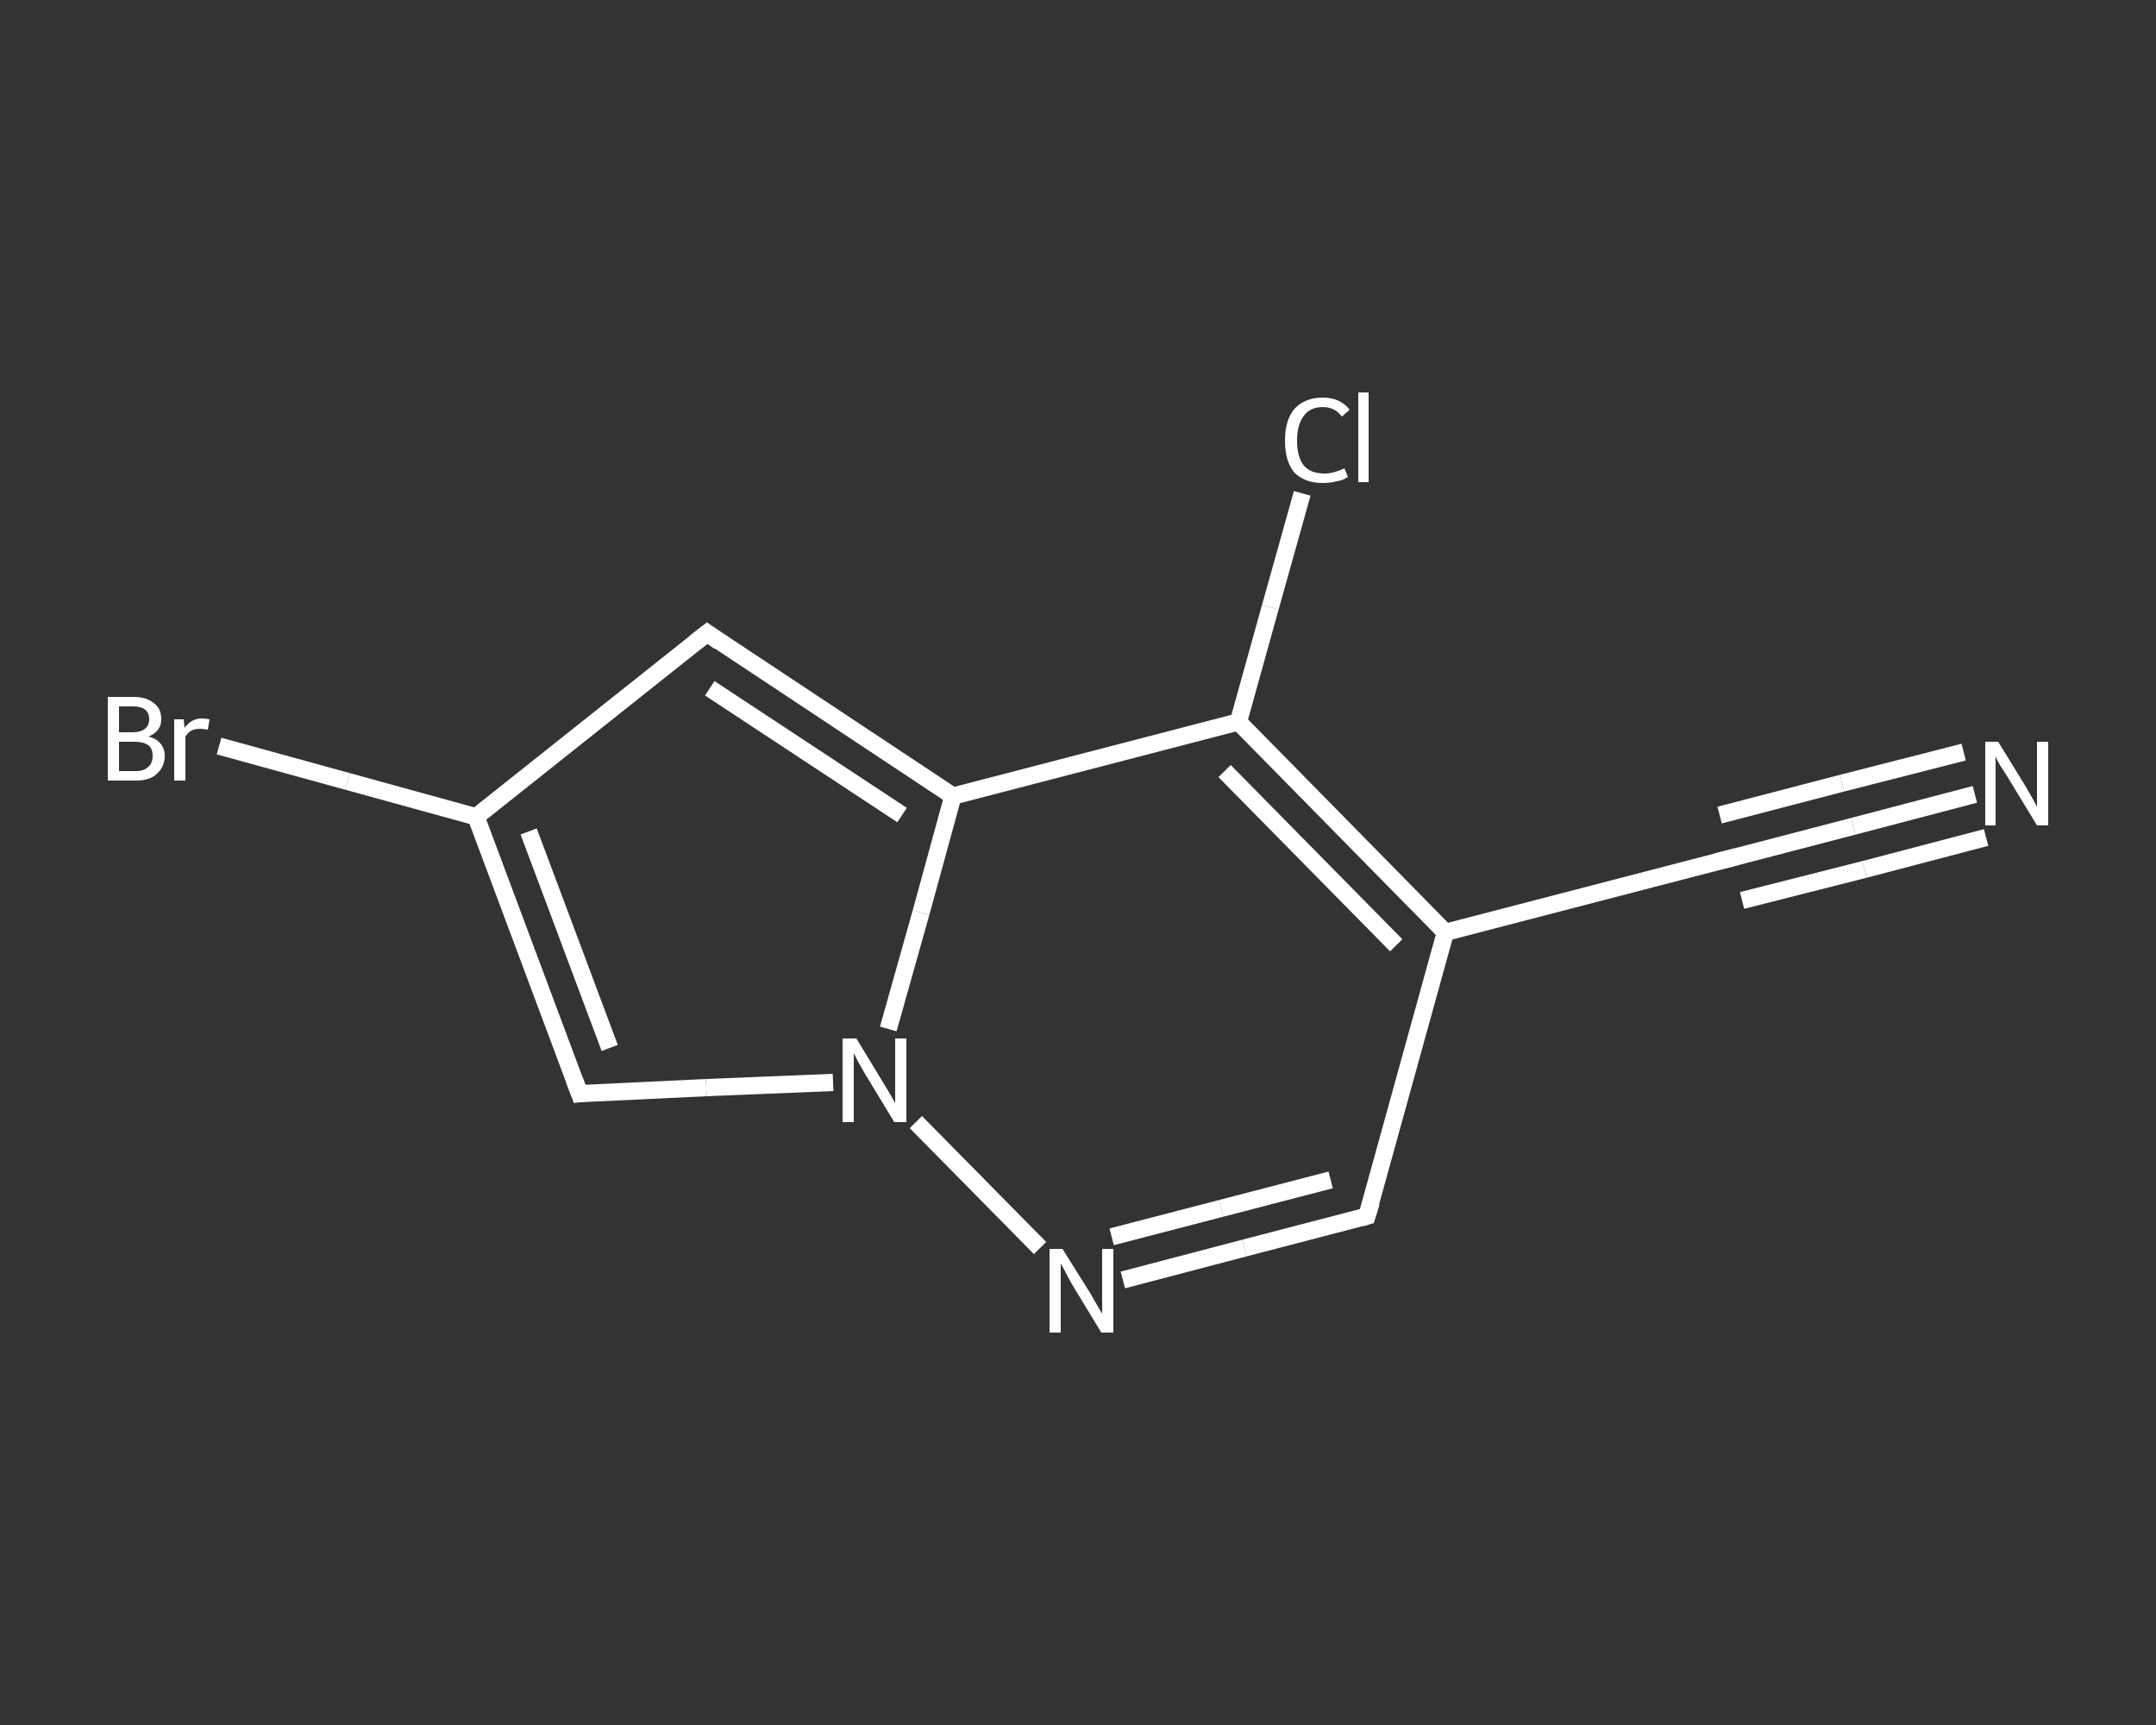 <?xml version='1.0' encoding='iso-8859-1'?>
<svg version='1.1' baseProfile='full'
              xmlns='http://www.w3.org/2000/svg'
                      xmlns:rdkit='http://www.rdkit.org/xml'
                      xmlns:xlink='http://www.w3.org/1999/xlink'
                  xml:space='preserve'
width='250px' height='200px' viewBox='0 0 250 200'>
<rect x="0" y="0" width="250" height="200" fill="#333333" stroke="none"/>
<!-- END OF HEADER -->
<rect style='opacity:1.0;fill:transparent;stroke:none' width='250.0' height='200.0' x='0.0' y='0.0'> </rect>
<path class='bond-0 atom-0 atom-1' d='M 229.0,92.1 L 214.9,95.8' style='fill:none;fill-rule:evenodd;stroke:#FFFFFF;stroke-width:2.0px;stroke-linecap:butt;stroke-linejoin:miter;stroke-opacity:1' />
<path class='bond-0 atom-0 atom-1' d='M 214.9,95.8 L 200.7,99.5' style='fill:none;fill-rule:evenodd;stroke:#FFFFFF;stroke-width:2.0px;stroke-linecap:butt;stroke-linejoin:miter;stroke-opacity:1' />
<path class='bond-0 atom-0 atom-1' d='M 230.3,97.1 L 216.2,100.8' style='fill:none;fill-rule:evenodd;stroke:#FFFFFF;stroke-width:2.0px;stroke-linecap:butt;stroke-linejoin:miter;stroke-opacity:1' />
<path class='bond-0 atom-0 atom-1' d='M 216.2,100.8 L 202.0,104.4' style='fill:none;fill-rule:evenodd;stroke:#FFFFFF;stroke-width:2.0px;stroke-linecap:butt;stroke-linejoin:miter;stroke-opacity:1' />
<path class='bond-0 atom-0 atom-1' d='M 227.7,87.2 L 213.6,90.8' style='fill:none;fill-rule:evenodd;stroke:#FFFFFF;stroke-width:2.0px;stroke-linecap:butt;stroke-linejoin:miter;stroke-opacity:1' />
<path class='bond-0 atom-0 atom-1' d='M 213.6,90.8 L 199.4,94.5' style='fill:none;fill-rule:evenodd;stroke:#FFFFFF;stroke-width:2.0px;stroke-linecap:butt;stroke-linejoin:miter;stroke-opacity:1' />
<path class='bond-1 atom-1 atom-2' d='M 200.7,99.5 L 167.6,108.1' style='fill:none;fill-rule:evenodd;stroke:#FFFFFF;stroke-width:2.0px;stroke-linecap:butt;stroke-linejoin:miter;stroke-opacity:1' />
<path class='bond-2 atom-2 atom-3' d='M 167.6,108.1 L 158.5,141.0' style='fill:none;fill-rule:evenodd;stroke:#FFFFFF;stroke-width:2.0px;stroke-linecap:butt;stroke-linejoin:miter;stroke-opacity:1' />
<path class='bond-3 atom-3 atom-4' d='M 158.5,141.0 L 144.3,144.7' style='fill:none;fill-rule:evenodd;stroke:#FFFFFF;stroke-width:2.0px;stroke-linecap:butt;stroke-linejoin:miter;stroke-opacity:1' />
<path class='bond-3 atom-3 atom-4' d='M 144.3,144.7 L 130.2,148.4' style='fill:none;fill-rule:evenodd;stroke:#FFFFFF;stroke-width:2.0px;stroke-linecap:butt;stroke-linejoin:miter;stroke-opacity:1' />
<path class='bond-3 atom-3 atom-4' d='M 154.3,136.8 L 141.6,140.1' style='fill:none;fill-rule:evenodd;stroke:#FFFFFF;stroke-width:2.0px;stroke-linecap:butt;stroke-linejoin:miter;stroke-opacity:1' />
<path class='bond-3 atom-3 atom-4' d='M 141.6,140.1 L 128.9,143.4' style='fill:none;fill-rule:evenodd;stroke:#FFFFFF;stroke-width:2.0px;stroke-linecap:butt;stroke-linejoin:miter;stroke-opacity:1' />
<path class='bond-4 atom-4 atom-5' d='M 120.6,144.7 L 106.2,130.1' style='fill:none;fill-rule:evenodd;stroke:#FFFFFF;stroke-width:2.0px;stroke-linecap:butt;stroke-linejoin:miter;stroke-opacity:1' />
<path class='bond-5 atom-5 atom-6' d='M 96.6,125.5 L 81.9,126.1' style='fill:none;fill-rule:evenodd;stroke:#FFFFFF;stroke-width:2.0px;stroke-linecap:butt;stroke-linejoin:miter;stroke-opacity:1' />
<path class='bond-5 atom-5 atom-6' d='M 81.9,126.1 L 67.2,126.8' style='fill:none;fill-rule:evenodd;stroke:#FFFFFF;stroke-width:2.0px;stroke-linecap:butt;stroke-linejoin:miter;stroke-opacity:1' />
<path class='bond-6 atom-6 atom-7' d='M 67.2,126.8 L 55.2,94.7' style='fill:none;fill-rule:evenodd;stroke:#FFFFFF;stroke-width:2.0px;stroke-linecap:butt;stroke-linejoin:miter;stroke-opacity:1' />
<path class='bond-6 atom-6 atom-7' d='M 70.7,121.5 L 61.3,96.4' style='fill:none;fill-rule:evenodd;stroke:#FFFFFF;stroke-width:2.0px;stroke-linecap:butt;stroke-linejoin:miter;stroke-opacity:1' />
<path class='bond-7 atom-7 atom-8' d='M 55.2,94.7 L 40.3,90.6' style='fill:none;fill-rule:evenodd;stroke:#FFFFFF;stroke-width:2.0px;stroke-linecap:butt;stroke-linejoin:miter;stroke-opacity:1' />
<path class='bond-7 atom-7 atom-8' d='M 40.3,90.6 L 25.4,86.5' style='fill:none;fill-rule:evenodd;stroke:#FFFFFF;stroke-width:2.0px;stroke-linecap:butt;stroke-linejoin:miter;stroke-opacity:1' />
<path class='bond-8 atom-7 atom-9' d='M 55.2,94.7 L 82.0,73.4' style='fill:none;fill-rule:evenodd;stroke:#FFFFFF;stroke-width:2.0px;stroke-linecap:butt;stroke-linejoin:miter;stroke-opacity:1' />
<path class='bond-9 atom-9 atom-10' d='M 82.0,73.4 L 110.5,92.3' style='fill:none;fill-rule:evenodd;stroke:#FFFFFF;stroke-width:2.0px;stroke-linecap:butt;stroke-linejoin:miter;stroke-opacity:1' />
<path class='bond-9 atom-9 atom-10' d='M 82.3,79.8 L 104.6,94.5' style='fill:none;fill-rule:evenodd;stroke:#FFFFFF;stroke-width:2.0px;stroke-linecap:butt;stroke-linejoin:miter;stroke-opacity:1' />
<path class='bond-10 atom-10 atom-11' d='M 110.5,92.3 L 143.6,83.7' style='fill:none;fill-rule:evenodd;stroke:#FFFFFF;stroke-width:2.0px;stroke-linecap:butt;stroke-linejoin:miter;stroke-opacity:1' />
<path class='bond-11 atom-11 atom-12' d='M 143.6,83.7 L 147.3,70.4' style='fill:none;fill-rule:evenodd;stroke:#FFFFFF;stroke-width:2.0px;stroke-linecap:butt;stroke-linejoin:miter;stroke-opacity:1' />
<path class='bond-11 atom-11 atom-12' d='M 147.3,70.4 L 151.0,57.2' style='fill:none;fill-rule:evenodd;stroke:#FFFFFF;stroke-width:2.0px;stroke-linecap:butt;stroke-linejoin:miter;stroke-opacity:1' />
<path class='bond-12 atom-11 atom-2' d='M 143.6,83.7 L 167.6,108.1' style='fill:none;fill-rule:evenodd;stroke:#FFFFFF;stroke-width:2.0px;stroke-linecap:butt;stroke-linejoin:miter;stroke-opacity:1' />
<path class='bond-12 atom-11 atom-2' d='M 142.0,89.4 L 161.9,109.6' style='fill:none;fill-rule:evenodd;stroke:#FFFFFF;stroke-width:2.0px;stroke-linecap:butt;stroke-linejoin:miter;stroke-opacity:1' />
<path class='bond-13 atom-10 atom-5' d='M 110.5,92.3 L 106.8,105.8' style='fill:none;fill-rule:evenodd;stroke:#FFFFFF;stroke-width:2.0px;stroke-linecap:butt;stroke-linejoin:miter;stroke-opacity:1' />
<path class='bond-13 atom-10 atom-5' d='M 106.8,105.8 L 103.0,119.3' style='fill:none;fill-rule:evenodd;stroke:#FFFFFF;stroke-width:2.0px;stroke-linecap:butt;stroke-linejoin:miter;stroke-opacity:1' />
<path d='M 201.4,99.3 L 200.7,99.5 L 199.1,99.9' style='fill:none;stroke:#FFFFFF;stroke-width:2.0px;stroke-linecap:butt;stroke-linejoin:miter;stroke-opacity:1;' />
<path d='M 159.0,139.4 L 158.5,141.0 L 157.8,141.2' style='fill:none;stroke:#FFFFFF;stroke-width:2.0px;stroke-linecap:butt;stroke-linejoin:miter;stroke-opacity:1;' />
<path d='M 68.0,126.7 L 67.2,126.8 L 66.6,125.2' style='fill:none;stroke:#FFFFFF;stroke-width:2.0px;stroke-linecap:butt;stroke-linejoin:miter;stroke-opacity:1;' />
<path d='M 80.6,74.5 L 82.0,73.4 L 83.4,74.4' style='fill:none;stroke:#FFFFFF;stroke-width:2.0px;stroke-linecap:butt;stroke-linejoin:miter;stroke-opacity:1;' />
<path class='atom-0' d='M 231.7 86.0
L 234.9 91.2
Q 235.2 91.7, 235.7 92.6
Q 236.2 93.5, 236.2 93.6
L 236.2 86.0
L 237.5 86.0
L 237.5 95.7
L 236.2 95.7
L 232.8 90.1
Q 232.4 89.5, 231.9 88.7
Q 231.5 88.0, 231.4 87.7
L 231.4 95.7
L 230.2 95.7
L 230.2 86.0
L 231.7 86.0
' fill='#FFFFFF'/>
<path class='atom-4' d='M 123.2 144.8
L 126.4 149.9
Q 126.7 150.4, 127.2 151.3
Q 127.8 152.3, 127.8 152.3
L 127.8 144.8
L 129.1 144.8
L 129.1 154.5
L 127.7 154.5
L 124.3 148.9
Q 123.9 148.2, 123.5 147.4
Q 123.1 146.7, 123.0 146.5
L 123.0 154.5
L 121.7 154.5
L 121.7 144.8
L 123.2 144.8
' fill='#FFFFFF'/>
<path class='atom-5' d='M 99.3 120.4
L 102.4 125.5
Q 102.7 126.0, 103.3 127.0
Q 103.8 127.9, 103.8 127.9
L 103.8 120.4
L 105.1 120.4
L 105.1 130.1
L 103.7 130.1
L 100.3 124.5
Q 99.9 123.8, 99.5 123.1
Q 99.1 122.3, 99.0 122.1
L 99.0 130.1
L 97.7 130.1
L 97.7 120.4
L 99.3 120.4
' fill='#FFFFFF'/>
<path class='atom-8' d='M 17.2 85.4
Q 18.1 85.6, 18.6 86.2
Q 19.1 86.8, 19.1 87.6
Q 19.1 88.9, 18.2 89.7
Q 17.4 90.5, 15.8 90.5
L 12.5 90.5
L 12.5 80.8
L 15.4 80.8
Q 17.0 80.8, 17.8 81.5
Q 18.7 82.1, 18.7 83.4
Q 18.7 84.8, 17.2 85.4
M 13.8 81.9
L 13.8 84.9
L 15.4 84.9
Q 16.3 84.9, 16.8 84.5
Q 17.3 84.1, 17.3 83.4
Q 17.3 81.9, 15.4 81.9
L 13.8 81.9
M 15.8 89.4
Q 16.7 89.4, 17.2 88.9
Q 17.7 88.5, 17.7 87.6
Q 17.7 86.8, 17.2 86.4
Q 16.6 86.0, 15.6 86.0
L 13.8 86.0
L 13.8 89.4
L 15.8 89.4
' fill='#FFFFFF'/>
<path class='atom-8' d='M 21.3 83.4
L 21.4 84.4
Q 22.2 83.3, 23.4 83.3
Q 23.8 83.3, 24.3 83.4
L 24.1 84.6
Q 23.5 84.5, 23.2 84.5
Q 22.6 84.5, 22.2 84.7
Q 21.8 84.9, 21.5 85.4
L 21.5 90.5
L 20.2 90.5
L 20.2 83.4
L 21.3 83.4
' fill='#FFFFFF'/>
<path class='atom-12' d='M 149.0 51.1
Q 149.0 48.7, 150.1 47.4
Q 151.3 46.1, 153.4 46.1
Q 155.4 46.1, 156.5 47.5
L 155.6 48.3
Q 154.8 47.2, 153.4 47.2
Q 151.9 47.2, 151.2 48.2
Q 150.4 49.2, 150.4 51.1
Q 150.4 53.0, 151.2 54.0
Q 152.0 54.9, 153.6 54.9
Q 154.6 54.9, 155.9 54.3
L 156.3 55.3
Q 155.7 55.7, 155.0 55.8
Q 154.2 56.0, 153.4 56.0
Q 151.3 56.0, 150.1 54.8
Q 149.0 53.5, 149.0 51.1
' fill='#FFFFFF'/>
<path class='atom-12' d='M 157.5 45.5
L 158.7 45.5
L 158.7 55.9
L 157.5 55.9
L 157.5 45.5
' fill='#FFFFFF'/>
</svg>
